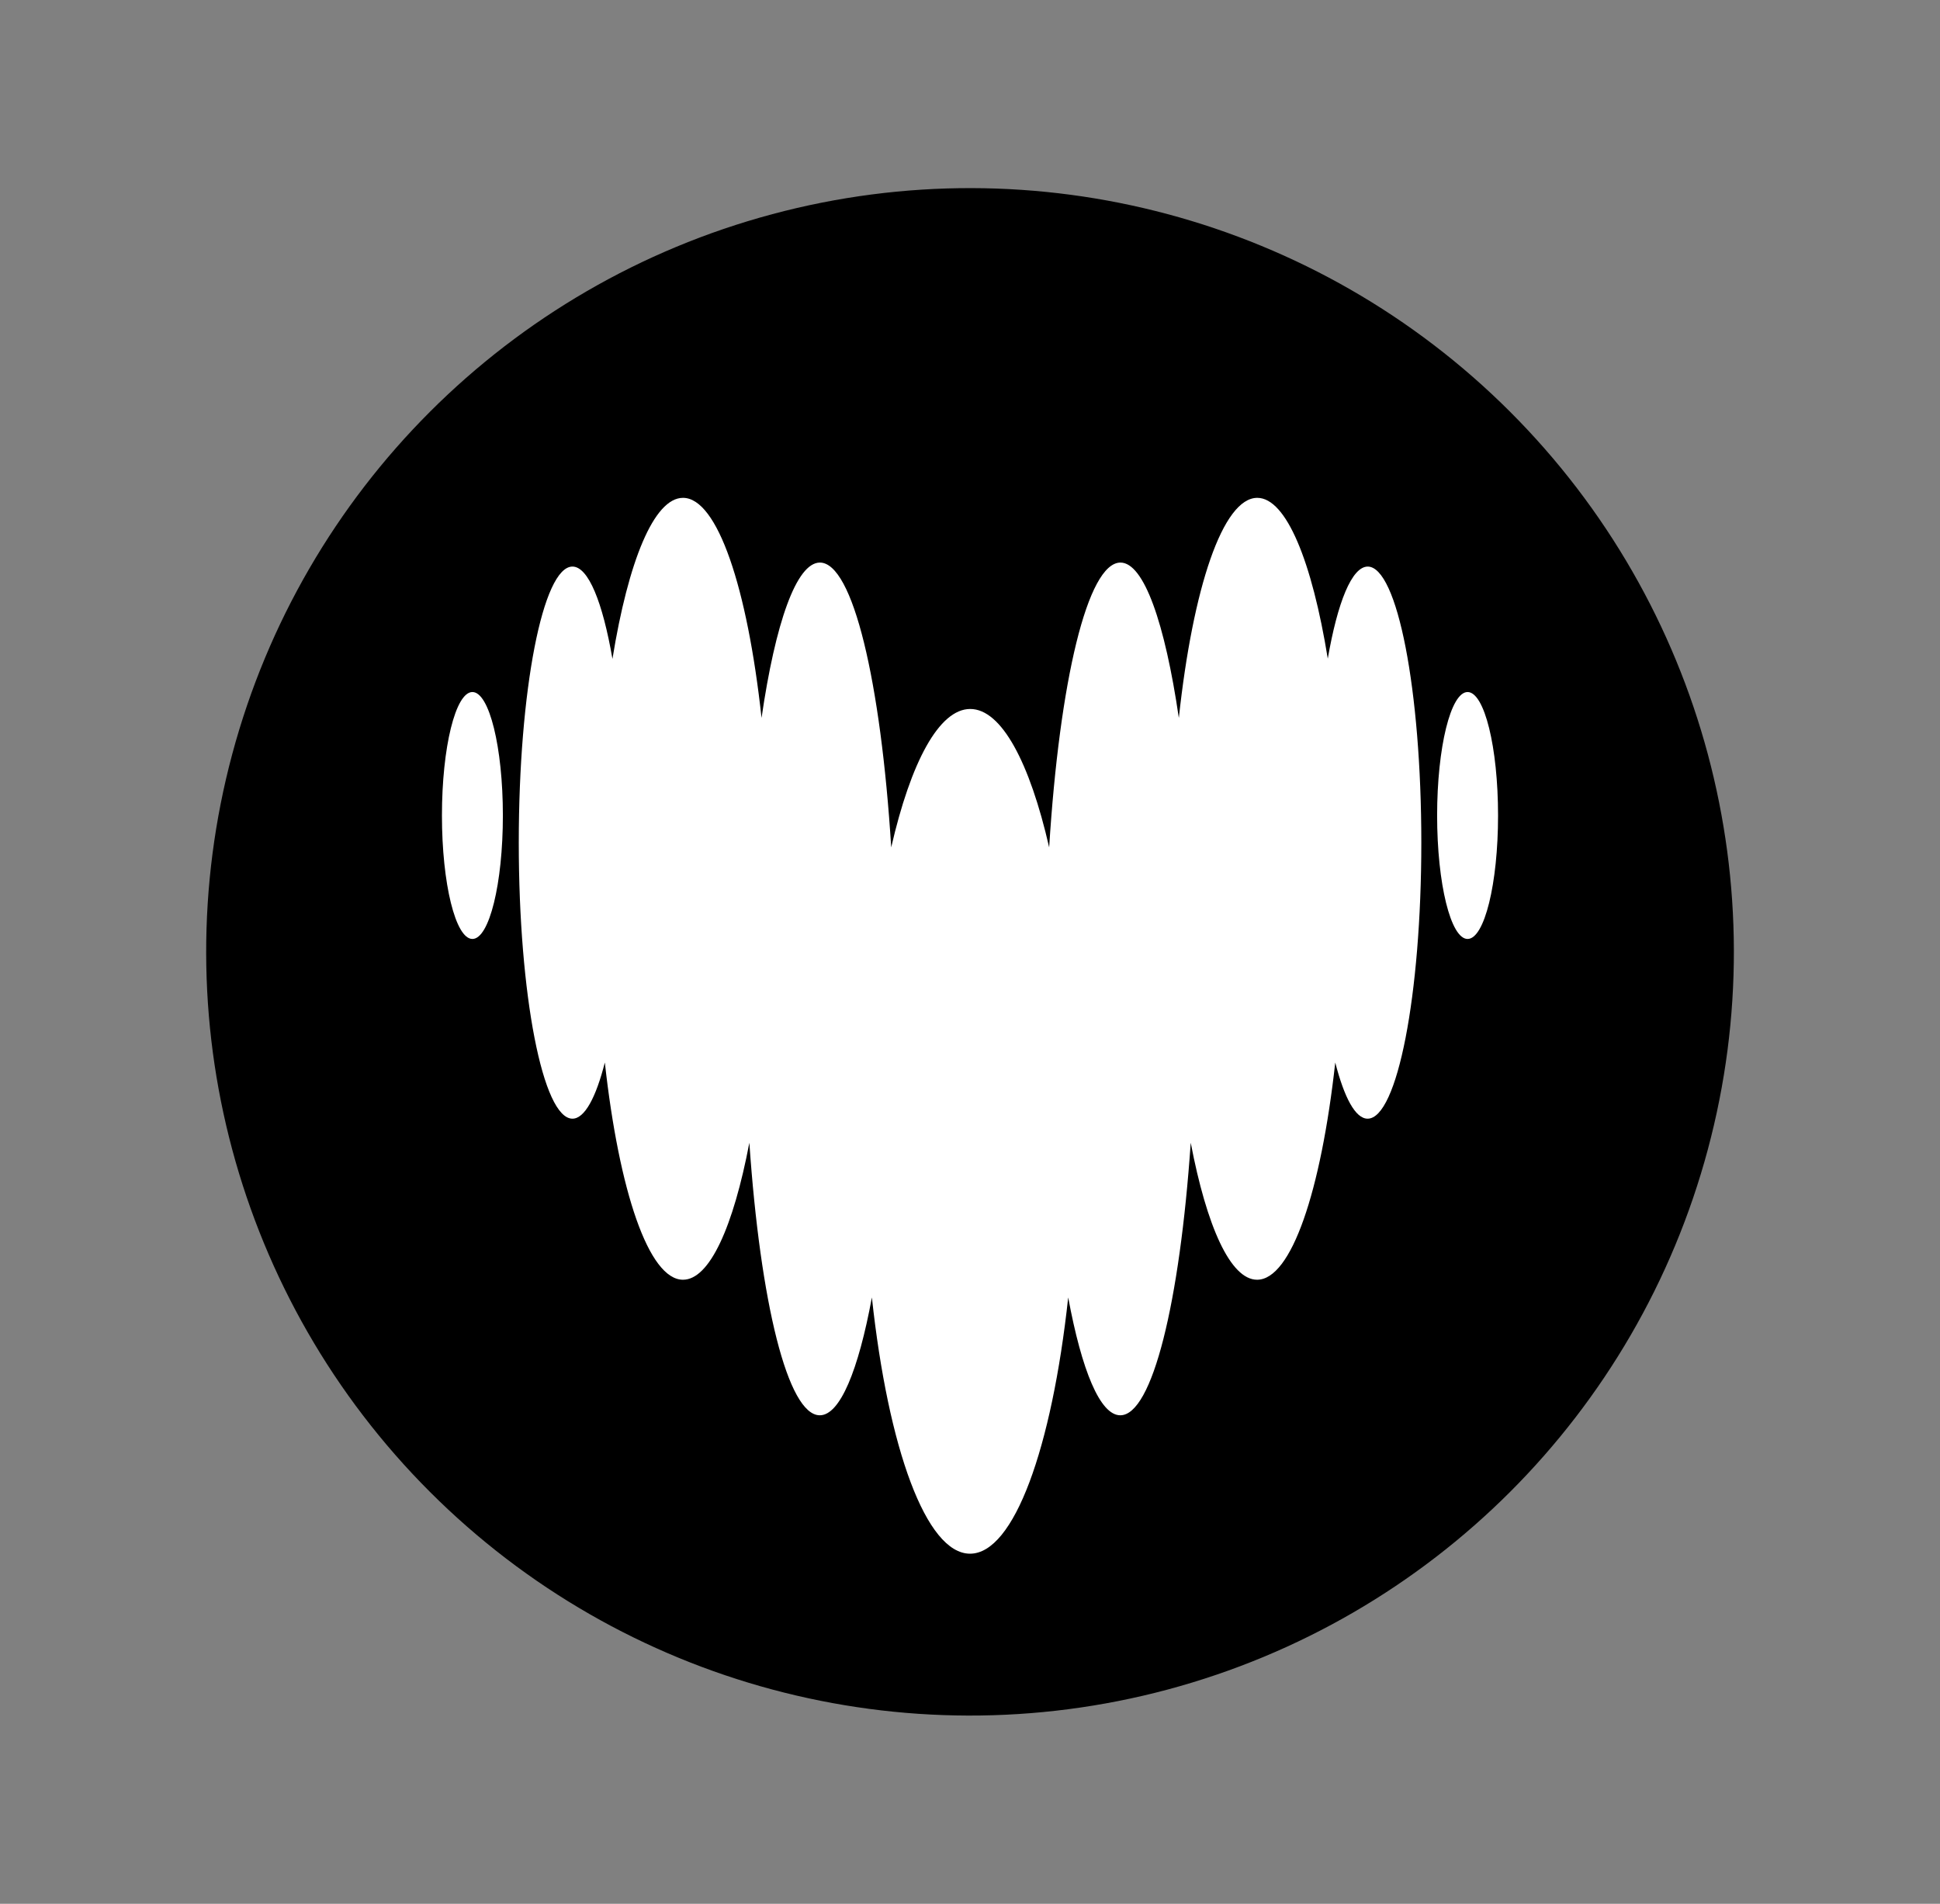<?xml version="1.0" encoding="UTF-8"?>
<svg xmlns="http://www.w3.org/2000/svg" id="Pictos" viewBox="0 0 203.77 200">
  <rect x="0" y="0" width="203.77" height="200" fill="#808080" stroke="none"/>
  <defs>
    <style>
      .cls-1 {
        fill: #fff;
        fill-rule: evenodd;
      }

      .cls-1, .cls-2 {
        stroke-width: 0px;
      }
    </style>
  </defs>
  <circle class="cls-2" cx="101.89" cy="100" r="80.23" transform="translate(-40.87 101.33) rotate(-45)"></circle>
  <path class="cls-1" d="m139.46,69.22c1.03-5.95,2.53-9.69,4.2-9.7h0c3.11.01,5.63,12.98,5.63,29s-2.53,29-5.64,29c-1.28,0-2.45-2.2-3.4-5.9-1.5,13.52-4.61,22.82-8.21,22.82-2.79,0-5.29-5.58-6.97-14.39-1.15,16.75-4.03,28.63-7.4,28.63-2.12,0-4.05-4.71-5.47-12.38-1.72,15.83-5.69,26.92-10.31,26.92s-8.6-11.09-10.31-26.92c-1.42,7.67-3.35,12.38-5.47,12.38-3.37,0-6.25-11.88-7.4-28.63-1.68,8.81-4.17,14.39-6.97,14.39-3.6,0-6.71-9.29-8.21-22.82-.94,3.7-2.13,5.9-3.4,5.9-3.11,0-5.64-12.98-5.64-29s2.53-29,5.64-29c1.67,0,3.17,3.75,4.2,9.7,1.66-10.26,4.36-16.92,7.41-16.92,3.62,0,6.76,9.43,8.25,23.12,1.45-9.96,3.66-16.32,6.13-16.32,3.46,0,6.4,12.49,7.49,29.92,2.05-8.94,5.02-14.54,8.3-14.54s6.25,5.61,8.29,14.54c1.09-17.43,4.03-29.92,7.49-29.92,2.46,0,4.67,6.35,6.13,16.32,1.48-13.69,4.62-23.12,8.24-23.12,3.04,0,5.75,6.67,7.41,16.92Zm-93.04,16.45c0-7.16,1.43-12.97,3.2-12.97s3.2,5.81,3.2,12.97-1.43,12.97-3.2,12.97-3.2-5.81-3.2-12.97Zm104.53,0c0-7.16,1.43-12.97,3.2-12.97s3.2,5.81,3.2,12.97-1.43,12.97-3.2,12.97-3.2-5.81-3.2-12.97Z"></path>
</svg>
